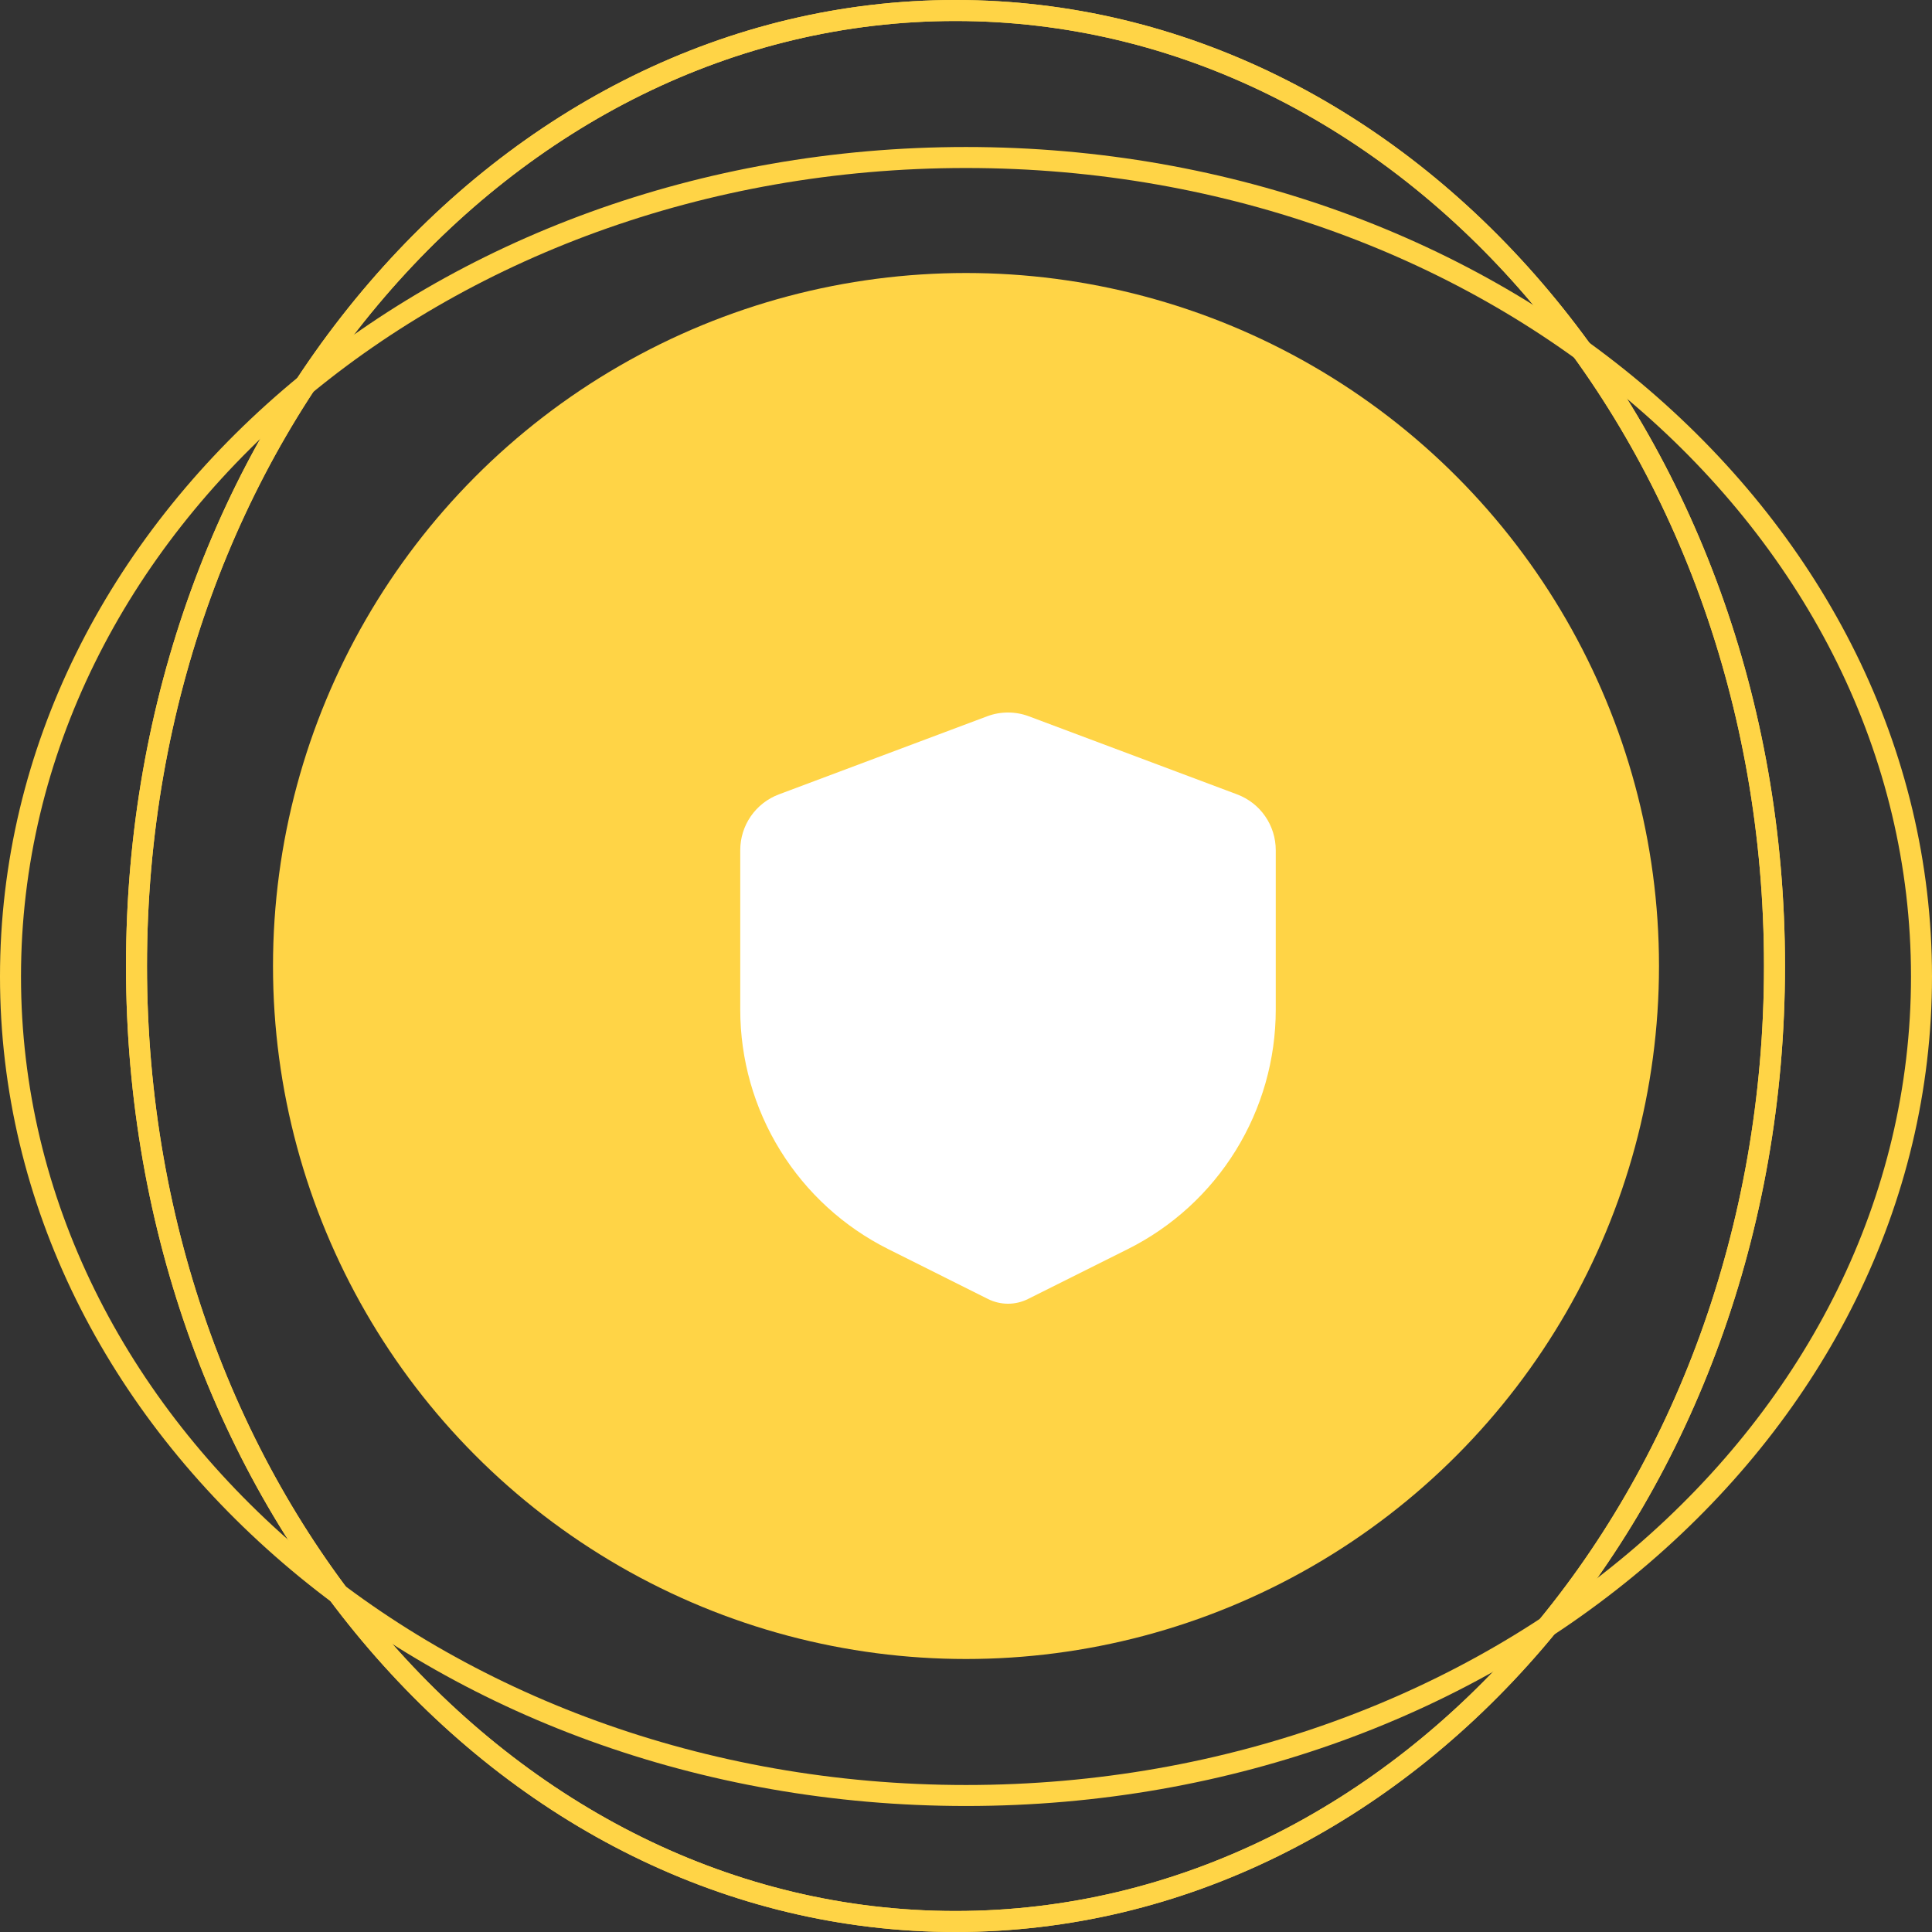 <svg width="92" height="92" viewBox="0 0 92 92" fill="none" xmlns="http://www.w3.org/2000/svg">
<rect x="0" y="0" width="92" height="92" fill="#333333" stroke="none"/>
<circle cx="46" cy="46" r="33" fill="#FFD446"/>
<path d="M91.5 46.5C91.5 67.97 71.203 85.5 46 85.5C20.797 85.5 0.5 67.97 0.5 46.5C0.5 25.03 20.797 7.5 46 7.5C71.203 7.5 91.5 25.03 91.5 46.5Z" stroke="#FFD446"/>
<path d="M45.5 91.5C24.03 91.5 6.5 71.203 6.5 46C6.5 20.797 24.03 0.5 45.5 0.5C66.97 0.5 84.5 20.797 84.5 46C84.5 71.203 66.97 91.5 45.5 91.5Z" stroke="#FFD446"/>
<path d="M45.5 91.5C24.03 91.5 6.5 71.203 6.5 46C6.5 20.797 24.03 0.5 45.5 0.5C66.97 0.5 84.5 20.797 84.5 46C84.5 71.203 66.97 91.5 45.5 91.5Z" stroke="#FFD446"/>
<path fill-rule="evenodd" clip-rule="evenodd" d="M48.995 34.11L58.911 37.828C59.451 38.031 59.917 38.393 60.245 38.867C60.574 39.342 60.75 39.905 60.75 40.482V48.079C60.75 50.447 60.091 52.768 58.846 54.782C57.601 56.797 55.82 58.425 53.702 59.483L48.951 61.858C48.655 62.005 48.33 62.082 48 62.082C47.67 62.082 47.345 62.005 47.049 61.858L42.298 59.482C40.18 58.423 38.399 56.795 37.154 54.781C35.909 52.767 35.25 50.446 35.25 48.078V40.483C35.25 39.906 35.425 39.343 35.754 38.868C36.083 38.394 36.548 38.031 37.089 37.828L47.005 34.11C47.647 33.869 48.353 33.869 48.995 34.11ZM48 50.833C47.624 50.833 47.264 50.983 46.998 51.248C46.733 51.514 46.583 51.874 46.583 52.25C46.583 52.626 46.733 52.986 46.998 53.252C47.264 53.517 47.624 53.667 48 53.667C48.376 53.667 48.736 53.517 49.002 53.252C49.267 52.986 49.417 52.626 49.417 52.25C49.417 51.874 49.267 51.514 49.002 51.248C48.736 50.983 48.376 50.833 48 50.833ZM48 40.917C47.653 40.917 47.318 41.044 47.059 41.275C46.8 41.505 46.634 41.823 46.593 42.168L46.583 42.333V48C46.584 48.361 46.722 48.708 46.97 48.971C47.218 49.233 47.556 49.392 47.917 49.413C48.277 49.434 48.632 49.317 48.909 49.085C49.186 48.853 49.364 48.524 49.407 48.166L49.417 48V42.333C49.417 41.958 49.267 41.597 49.002 41.332C48.736 41.066 48.376 40.917 48 40.917Z" fill="white"/>
<circle cx="48" cy="47" r="8" fill="white"/>
</svg>
